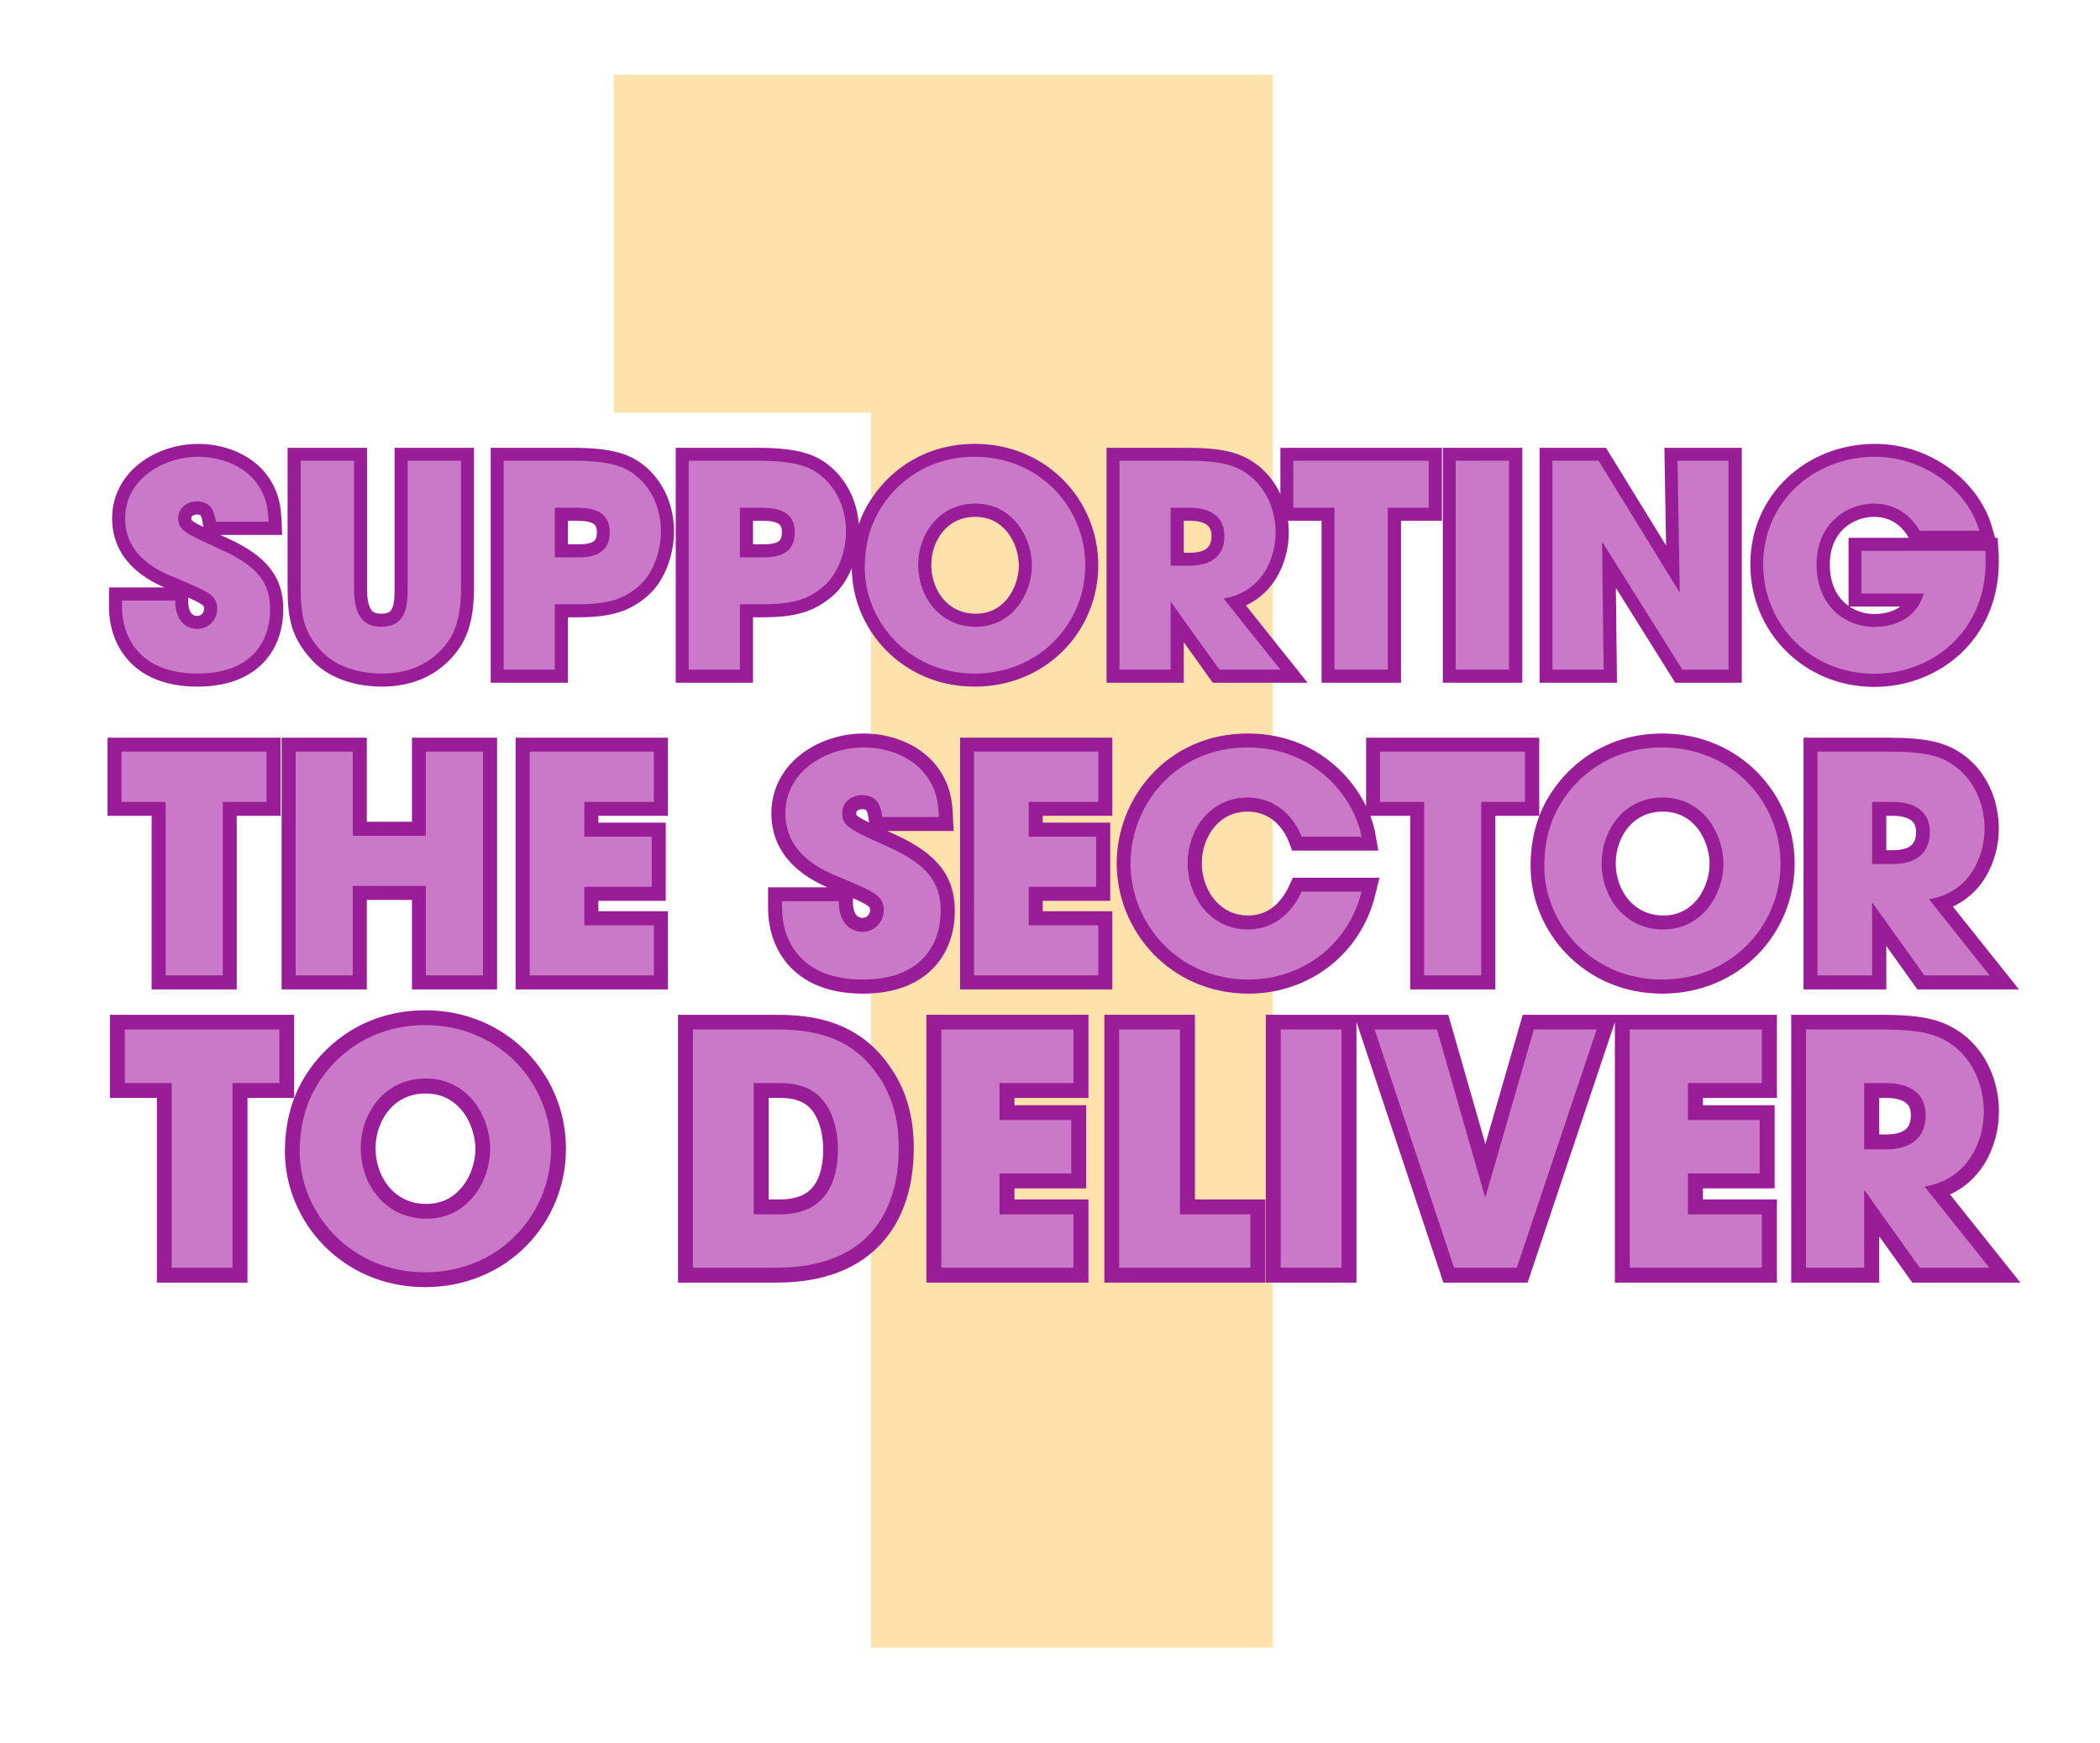 <svg xmlns="http://www.w3.org/2000/svg" xmlns:xlink="http://www.w3.org/1999/xlink" width="200" zoomAndPan="magnify" viewBox="0 0 150 124.5" height="166" preserveAspectRatio="xMidYMid meet" version="1.0"><defs><filter x="0%" y="0%" width="100%" height="100%" id="ffcad65dab"><feColorMatrix values="0 0 0 0 1 0 0 0 0 1 0 0 0 0 1 0 0 0 1 0" color-interpolation-filters="sRGB"/></filter><g/><clipPath id="8783709435"><path d="M 28 0 L 114 0 L 114 124.004 L 28 124.004 Z M 28 0 " clip-rule="nonzero"/></clipPath><mask id="4dd550c4c3"><g filter="url(#ffcad65dab)"><rect x="-15" width="180" fill="#000000" y="-12.45" height="149.4" fill-opacity="0.5"/></g></mask><clipPath id="187979130b"><rect x="0" width="86" y="0" height="125"/></clipPath><clipPath id="a0cb6b772a"><path d="M 0.301 42 L 149.699 42 L 149.699 82 L 0.301 82 Z M 0.301 42 " clip-rule="nonzero"/></clipPath><clipPath id="8c2879aa15"><path d="M 0.301 22 L 149.699 22 L 149.699 59 L 0.301 59 Z M 0.301 22 " clip-rule="nonzero"/></clipPath><clipPath id="a00a7bf020"><path d="M 0.301 61 L 149.699 61 L 149.699 103 L 0.301 103 Z M 0.301 61 " clip-rule="nonzero"/></clipPath></defs><g clip-path="url(#8783709435)"><g mask="url(#4dd550c4c3)"><g transform="matrix(1, 0, 0, 1, 28, 0)"><g clip-path="url(#187979130b)"><g fill="#ffc658" fill-opacity="1"><g transform="translate(0.065, 117.682)"><g><path d="M 62.844 -112.344 L 15.781 -112.344 L 15.781 -88.203 L 34.156 -88.203 L 34.156 0 L 62.844 0 Z M 62.844 -112.344 "/></g></g></g></g></g></g></g><g clip-path="url(#a0cb6b772a)"><path stroke-linecap="butt" transform="matrix(0.764, 0, 0, 0.764, 8.461, 46.753)" fill="none" stroke-linejoin="miter" d="M 4.408 30.002 L 9.752 30.002 L 9.752 13.772 L 13.853 13.772 L 13.853 9.083 L 0.282 9.083 L 0.282 13.772 L 4.408 13.772 Z M 16.563 30.002 L 21.912 30.002 L 21.912 21.636 L 28.748 21.636 L 28.748 30.002 L 34.092 30.002 L 34.092 9.083 L 28.748 9.083 L 28.748 16.942 L 21.912 16.942 L 21.912 9.083 L 16.563 9.083 Z M 38.439 30.002 L 50.062 30.002 L 50.062 25.308 L 43.562 25.308 L 43.562 21.718 L 49.862 21.718 L 49.862 17.024 L 43.562 17.024 L 43.562 13.772 L 50.062 13.772 L 50.062 9.083 L 38.439 9.083 Z M 76.713 15.188 C 76.657 14.002 76.575 12.585 75.332 11.062 C 73.972 9.446 71.738 8.689 69.677 8.689 C 66.169 8.689 62.349 10.918 62.349 14.851 C 62.349 18.778 66 20.246 67.473 20.844 C 70.694 22.199 71.574 22.541 71.574 23.917 C 71.574 24.883 70.807 25.927 69.539 25.927 C 68.859 25.927 67.355 25.507 67.355 23.068 L 62.042 23.068 L 62.042 23.753 C 62.042 26.438 63.541 30.396 69.59 30.396 C 75.133 30.396 76.887 27.031 76.887 23.983 C 76.887 21.544 75.895 19.739 71.993 17.985 C 68.23 16.288 67.672 16.037 67.672 14.789 C 67.672 13.802 68.577 13.153 69.508 13.153 C 71.144 13.153 71.318 14.477 71.426 15.188 Z M 79.991 30.002 L 91.614 30.002 L 91.614 25.308 L 85.109 25.308 L 85.109 21.718 L 91.414 21.718 L 91.414 17.024 L 85.109 17.024 L 85.109 13.772 L 91.614 13.772 L 91.614 9.083 L 79.991 9.083 Z M 110.636 22.168 C 110.298 22.905 108.938 25.702 105.604 25.702 C 102.127 25.702 99.979 22.649 99.979 19.484 C 99.979 16.513 101.989 13.378 105.579 13.378 C 108.453 13.378 110.043 15.469 110.636 17.024 L 116.235 17.024 C 115.668 13.746 112.16 8.689 105.604 8.689 C 98.762 8.689 94.636 14.166 94.636 19.509 C 94.636 25.17 99.105 30.396 105.661 30.396 C 110.718 30.396 115.018 27.113 116.235 22.168 Z M 122.08 30.002 L 127.424 30.002 L 127.424 13.772 L 131.525 13.772 L 131.525 9.083 L 117.953 9.083 L 117.953 13.772 L 122.08 13.772 Z M 134.148 15.326 C 133.529 16.85 133.33 18.41 133.33 19.79 C 133.33 25.17 137.738 30.396 144.329 30.396 C 150.833 30.396 155.405 25.364 155.405 19.535 C 155.405 13.721 150.802 8.689 144.359 8.689 C 138.505 8.689 135.252 12.616 134.148 15.326 Z M 138.678 19.484 C 138.678 16.543 140.678 13.378 144.385 13.378 C 148.23 13.378 150.066 16.85 150.066 19.571 C 150.066 22.255 148.23 25.702 144.441 25.702 C 140.852 25.702 138.678 22.705 138.678 19.484 Z M 158.851 30.002 L 163.975 30.002 L 163.975 23.242 L 164.026 23.242 L 168.858 30.002 L 174.969 30.002 L 169.288 22.879 C 173.241 22.23 174.493 18.696 174.493 16.288 C 174.493 14.14 173.644 11.936 171.916 10.576 C 170.556 9.538 169.145 9.083 165.468 9.083 L 158.851 9.083 Z M 163.975 13.772 L 165.918 13.772 C 167.984 13.772 169.37 14.708 169.37 16.594 C 169.37 17.617 169.007 19.601 165.862 19.601 L 163.975 19.601 Z M 163.975 13.772 " stroke="#981d97" stroke-width="2.615" stroke-opacity="1" stroke-miterlimit="4"/></g><g fill="#ca79c8" fill-opacity="1"><g transform="translate(8.461, 69.67)"><g><path d="M 3.375 0 L 7.453 0 L 7.453 -12.391 L 10.578 -12.391 L 10.578 -15.984 L 0.219 -15.984 L 0.219 -12.391 L 3.375 -12.391 Z M 3.375 0 "/></g></g></g><g fill="#ca79c8" fill-opacity="1"><g transform="translate(19.667, 69.67)"><g><path d="M 1.453 0 L 5.531 0 L 5.531 -6.391 L 10.75 -6.391 L 10.75 0 L 14.828 0 L 14.828 -15.984 L 10.75 -15.984 L 10.75 -9.969 L 5.531 -9.969 L 5.531 -15.984 L 1.453 -15.984 Z M 1.453 0 "/></g></g></g><g fill="#ca79c8" fill-opacity="1"><g transform="translate(36.38, 69.67)"><g><path d="M 1.453 0 L 10.328 0 L 10.328 -3.578 L 5.359 -3.578 L 5.359 -6.328 L 10.172 -6.328 L 10.172 -9.906 L 5.359 -9.906 L 5.359 -12.391 L 10.328 -12.391 L 10.328 -15.984 L 1.453 -15.984 Z M 1.453 0 "/></g></g></g><g fill="#ca79c8" fill-opacity="1"><g transform="translate(48.213, 69.67)"><g/></g></g><g fill="#ca79c8" fill-opacity="1"><g transform="translate(55.317, 69.67)"><g><path d="M 11.75 -11.312 C 11.703 -12.219 11.641 -13.297 10.688 -14.469 C 9.656 -15.703 7.953 -16.281 6.375 -16.281 C 3.688 -16.281 0.781 -14.578 0.781 -11.578 C 0.781 -8.578 3.562 -7.453 4.688 -7 C 7.141 -5.953 7.812 -5.703 7.812 -4.641 C 7.812 -3.906 7.234 -3.109 6.266 -3.109 C 5.75 -3.109 4.594 -3.438 4.594 -5.297 L 0.547 -5.297 L 0.547 -4.766 C 0.547 -2.719 1.688 0.297 6.312 0.297 C 10.531 0.297 11.875 -2.266 11.875 -4.594 C 11.875 -6.453 11.125 -7.844 8.141 -9.172 C 5.266 -10.469 4.844 -10.672 4.844 -11.625 C 4.844 -12.375 5.531 -12.875 6.234 -12.875 C 7.5 -12.875 7.625 -11.859 7.703 -11.312 Z M 11.75 -11.312 "/></g></g></g><g fill="#ca79c8" fill-opacity="1"><g transform="translate(68.121, 69.67)"><g><path d="M 1.453 0 L 10.328 0 L 10.328 -3.578 L 5.359 -3.578 L 5.359 -6.328 L 10.172 -6.328 L 10.172 -9.906 L 5.359 -9.906 L 5.359 -12.391 L 10.328 -12.391 L 10.328 -15.984 L 1.453 -15.984 Z M 1.453 0 "/></g></g></g><g fill="#ca79c8" fill-opacity="1"><g transform="translate(79.954, 69.67)"><g><path d="M 13.016 -5.984 C 12.766 -5.422 11.719 -3.281 9.172 -3.281 C 6.516 -3.281 4.875 -5.609 4.875 -8.031 C 4.875 -10.297 6.406 -12.703 9.156 -12.703 C 11.359 -12.703 12.562 -11.094 13.016 -9.906 L 17.297 -9.906 C 16.859 -12.422 14.188 -16.281 9.172 -16.281 C 3.953 -16.281 0.797 -12.094 0.797 -8.016 C 0.797 -3.688 4.203 0.297 9.219 0.297 C 13.078 0.297 16.375 -2.203 17.297 -5.984 Z M 13.016 -5.984 "/></g></g></g><g fill="#ca79c8" fill-opacity="1"><g transform="translate(98.351, 69.67)"><g><path d="M 3.375 0 L 7.453 0 L 7.453 -12.391 L 10.578 -12.391 L 10.578 -15.984 L 0.219 -15.984 L 0.219 -12.391 L 3.375 -12.391 Z M 3.375 0 "/></g></g></g><g fill="#ca79c8" fill-opacity="1"><g transform="translate(109.557, 69.67)"><g><path d="M 1.375 -11.203 C 0.906 -10.047 0.75 -8.859 0.75 -7.797 C 0.75 -3.688 4.125 0.297 9.156 0.297 C 14.125 0.297 17.625 -3.547 17.625 -7.984 C 17.625 -12.438 14.094 -16.281 9.172 -16.281 C 4.703 -16.281 2.219 -13.281 1.375 -11.203 Z M 4.844 -8.031 C 4.844 -10.281 6.375 -12.703 9.203 -12.703 C 12.141 -12.703 13.547 -10.047 13.547 -7.969 C 13.547 -5.922 12.141 -3.281 9.234 -3.281 C 6.5 -3.281 4.844 -5.578 4.844 -8.031 Z M 4.844 -8.031 "/></g></g></g><g fill="#ca79c8" fill-opacity="1"><g transform="translate(128.364, 69.67)"><g><path d="M 1.453 0 L 5.359 0 L 5.359 -5.156 L 5.406 -5.156 L 9.094 0 L 13.75 0 L 9.422 -5.438 C 12.438 -5.938 13.391 -8.641 13.391 -10.469 C 13.391 -12.109 12.734 -13.797 11.422 -14.828 C 10.391 -15.641 9.312 -15.984 6.5 -15.984 L 1.453 -15.984 Z M 5.359 -12.391 L 6.844 -12.391 C 8.422 -12.391 9.484 -11.688 9.484 -10.234 C 9.484 -9.453 9.203 -7.953 6.797 -7.953 L 5.359 -7.953 Z M 5.359 -12.391 "/></g></g></g><g clip-path="url(#8c2879aa15)"><path stroke-linecap="butt" transform="matrix(0.764, 0, 0, 0.764, 8.193, 27.205)" fill="none" stroke-linejoin="miter" d="M 14.382 13.181 C 14.331 12.071 14.254 10.752 13.093 9.325 C 11.825 7.822 9.739 7.111 7.811 7.111 C 4.538 7.111 0.979 9.192 0.979 12.864 C 0.979 16.53 4.385 17.9 5.756 18.453 C 8.762 19.721 9.58 20.038 9.58 21.327 C 9.58 22.226 8.87 23.198 7.683 23.198 C 7.049 23.198 5.648 22.809 5.648 20.534 L 0.688 20.534 L 0.688 21.173 C 0.688 23.679 2.084 27.366 7.734 27.366 C 12.904 27.366 14.54 24.231 14.54 21.383 C 14.54 19.112 13.615 17.425 9.974 15.789 C 6.466 14.203 5.945 13.973 5.945 12.807 C 5.945 11.882 6.788 11.278 7.658 11.278 C 9.182 11.278 9.345 12.516 9.447 13.181 Z M 17.384 7.479 L 17.384 19.271 C 17.384 22.145 17.726 23.515 19.337 25.284 C 20.948 27.028 23.535 27.366 24.957 27.366 C 27.386 27.366 29.15 26.547 30.423 25.259 C 31.655 23.991 32.371 22.544 32.371 19.271 L 32.371 7.479 L 27.386 7.479 L 27.386 19.271 C 27.386 20.83 27.386 22.988 24.906 22.988 C 22.456 22.988 22.369 20.59 22.369 19.271 L 22.369 7.479 Z M 36.375 27.002 L 41.151 27.002 L 41.151 20.882 L 43.319 20.882 C 46.352 20.882 47.671 20.329 49.011 19.194 C 50.253 18.136 51.071 16.049 51.071 14.076 C 51.071 12.097 50.304 10.169 48.78 8.901 C 47.722 8.031 46.377 7.479 42.762 7.479 L 36.375 7.479 Z M 41.151 11.856 L 43.002 11.856 C 44.076 11.856 46.3 11.856 46.3 14.152 C 46.3 16.504 44.137 16.504 43.181 16.504 L 41.151 16.504 Z M 53.674 27.002 L 58.455 27.002 L 58.455 20.882 L 60.618 20.882 C 63.651 20.882 64.975 20.329 66.315 19.194 C 67.557 18.136 68.375 16.049 68.375 14.076 C 68.375 12.097 67.608 10.169 66.079 8.901 C 65.026 8.031 63.676 7.479 60.066 7.479 L 53.674 7.479 Z M 58.455 11.856 L 60.301 11.856 C 61.38 11.856 63.599 11.856 63.599 14.152 C 63.599 16.504 61.436 16.504 60.485 16.504 L 58.455 16.504 Z M 70.901 13.309 C 70.324 14.73 70.134 16.187 70.134 17.476 C 70.134 22.492 74.251 27.366 80.402 27.366 C 86.467 27.366 90.737 22.671 90.737 17.236 C 90.737 11.805 86.441 7.111 80.428 7.111 C 74.967 7.111 71.934 10.777 70.901 13.309 Z M 75.125 17.185 C 75.125 14.439 76.992 11.493 80.453 11.493 C 84.038 11.493 85.751 14.73 85.751 17.266 C 85.751 19.772 84.038 22.988 80.505 22.988 C 77.155 22.988 75.125 20.191 75.125 17.185 Z M 93.953 27.002 L 98.729 27.002 L 98.729 20.692 L 98.78 20.692 L 103.29 27.002 L 108.992 27.002 L 103.689 20.355 C 107.381 19.746 108.547 16.448 108.547 14.203 C 108.547 12.199 107.754 10.143 106.144 8.875 C 104.876 7.904 103.556 7.479 100.13 7.479 L 93.953 7.479 Z M 98.729 11.856 L 100.544 11.856 C 102.472 11.856 103.766 12.726 103.766 14.495 C 103.766 15.446 103.423 17.292 100.493 17.292 L 98.729 17.292 Z M 114.054 27.002 L 119.04 27.002 L 119.04 11.856 L 122.865 11.856 L 122.865 7.479 L 110.204 7.479 L 110.204 11.856 L 114.054 11.856 Z M 125.391 27.002 L 130.382 27.002 L 130.382 7.479 L 125.391 7.479 Z M 134.437 27.002 L 139.218 27.002 L 139.08 15.155 L 139.141 15.129 L 146.576 27.002 L 150.902 27.002 L 150.902 7.479 L 146.126 7.479 L 146.341 19.69 L 146.29 19.746 L 138.742 7.479 L 134.437 7.479 Z M 163.323 15.896 L 163.323 19.879 L 169.152 19.879 C 168.625 21.776 166.964 23.019 164.484 23.019 C 162.029 23.019 159.13 21.25 159.13 17.159 C 159.13 13.309 162.003 11.493 164.458 11.493 C 166.57 11.493 167.997 12.649 168.758 14.024 L 174.353 14.024 C 173.269 10.251 169.254 7.111 164.586 7.111 C 158.838 7.111 154.139 11.33 154.139 17.159 C 154.139 22.784 158.603 27.391 164.509 27.391 C 169.919 27.391 174.93 23.464 174.93 16.919 C 174.93 16.53 174.93 16.239 174.905 15.896 Z M 163.323 15.896 " stroke="#981d97" stroke-width="2.441" stroke-opacity="1" stroke-miterlimit="4"/></g><g fill="#ca79c8" fill-opacity="1"><g transform="translate(8.217, 47.83)"><g><path d="M 10.969 -10.562 C 10.922 -11.406 10.859 -12.422 9.984 -13.5 C 9.016 -14.656 7.422 -15.203 5.953 -15.203 C 3.453 -15.203 0.719 -13.609 0.719 -10.797 C 0.719 -8 3.328 -6.953 4.375 -6.531 C 6.672 -5.562 7.297 -5.328 7.297 -4.328 C 7.297 -3.641 6.75 -2.906 5.844 -2.906 C 5.359 -2.906 4.297 -3.203 4.297 -4.938 L 0.5 -4.938 L 0.5 -4.453 C 0.5 -2.547 1.578 0.281 5.891 0.281 C 9.844 0.281 11.078 -2.109 11.078 -4.297 C 11.078 -6.031 10.375 -7.312 7.594 -8.562 C 4.922 -9.781 4.516 -9.953 4.516 -10.844 C 4.516 -11.547 5.156 -12.016 5.828 -12.016 C 7 -12.016 7.109 -11.062 7.203 -10.562 Z M 10.969 -10.562 "/></g></g></g><g fill="#ca79c8" fill-opacity="1"><g transform="translate(20.165, 47.83)"><g><path d="M 1.312 -14.922 L 1.312 -5.906 C 1.312 -3.703 1.578 -2.656 2.797 -1.312 C 4.031 0.016 6 0.281 7.094 0.281 C 8.953 0.281 10.297 -0.344 11.266 -1.328 C 12.219 -2.297 12.766 -3.406 12.766 -5.906 L 12.766 -14.922 L 8.953 -14.922 L 8.953 -5.906 C 8.953 -4.719 8.953 -3.062 7.047 -3.062 C 5.188 -3.062 5.125 -4.891 5.125 -5.906 L 5.125 -14.922 Z M 1.312 -14.922 "/></g></g></g><g fill="#ca79c8" fill-opacity="1"><g transform="translate(34.632, 47.83)"><g><path d="M 1.344 0 L 5 0 L 5 -4.672 L 6.656 -4.672 C 8.969 -4.672 9.984 -5.094 11 -5.969 C 11.953 -6.766 12.578 -8.359 12.578 -9.875 C 12.578 -11.391 12 -12.859 10.828 -13.828 C 10.016 -14.5 8.984 -14.922 6.234 -14.922 L 1.344 -14.922 Z M 5 -11.562 L 6.406 -11.562 C 7.234 -11.562 8.922 -11.562 8.922 -9.812 C 8.922 -8.016 7.281 -8.016 6.547 -8.016 L 5 -8.016 Z M 5 -11.562 "/></g></g></g><g fill="#ca79c8" fill-opacity="1"><g transform="translate(47.849, 47.83)"><g><path d="M 1.344 0 L 5 0 L 5 -4.672 L 6.656 -4.672 C 8.969 -4.672 9.984 -5.094 11 -5.969 C 11.953 -6.766 12.578 -8.359 12.578 -9.875 C 12.578 -11.391 12 -12.859 10.828 -13.828 C 10.016 -14.5 8.984 -14.922 6.234 -14.922 L 1.344 -14.922 Z M 5 -11.562 L 6.406 -11.562 C 7.234 -11.562 8.922 -11.562 8.922 -9.812 C 8.922 -8.016 7.281 -8.016 6.547 -8.016 L 5 -8.016 Z M 5 -11.562 "/></g></g></g><g fill="#ca79c8" fill-opacity="1"><g transform="translate(61.066, 47.83)"><g><path d="M 1.297 -10.469 C 0.844 -9.375 0.703 -8.266 0.703 -7.281 C 0.703 -3.453 3.844 0.281 8.547 0.281 C 13.188 0.281 16.453 -3.312 16.453 -7.453 C 16.453 -11.609 13.156 -15.203 8.562 -15.203 C 4.391 -15.203 2.078 -12.391 1.297 -10.469 Z M 4.516 -7.5 C 4.516 -9.594 5.953 -11.859 8.594 -11.859 C 11.328 -11.859 12.641 -9.375 12.641 -7.438 C 12.641 -5.516 11.328 -3.062 8.625 -3.062 C 6.062 -3.062 4.516 -5.203 4.516 -7.5 Z M 4.516 -7.5 "/></g></g></g><g fill="#ca79c8" fill-opacity="1"><g transform="translate(78.616, 47.83)"><g><path d="M 1.344 0 L 5 0 L 5 -4.812 L 5.031 -4.812 L 8.484 0 L 12.844 0 L 8.781 -5.078 C 11.609 -5.547 12.5 -8.062 12.5 -9.781 C 12.5 -11.312 11.891 -12.875 10.656 -13.844 C 9.688 -14.594 8.688 -14.922 6.062 -14.922 L 1.344 -14.922 Z M 5 -11.562 L 6.391 -11.562 C 7.859 -11.562 8.844 -10.906 8.844 -9.547 C 8.844 -8.828 8.594 -7.422 6.344 -7.422 L 5 -7.422 Z M 5 -11.562 "/></g></g></g><g fill="#ca79c8" fill-opacity="1"><g transform="translate(92.176, 47.83)"><g><path d="M 3.141 0 L 6.953 0 L 6.953 -11.562 L 9.875 -11.562 L 9.875 -14.922 L 0.203 -14.922 L 0.203 -11.562 L 3.141 -11.562 Z M 3.141 0 "/></g></g></g><g fill="#ca79c8" fill-opacity="1"><g transform="translate(102.633, 47.83)"><g><path d="M 1.344 0 L 5.156 0 L 5.156 -14.922 L 1.344 -14.922 Z M 1.344 0 "/></g></g></g><g fill="#ca79c8" fill-opacity="1"><g transform="translate(109.544, 47.83)"><g><path d="M 1.344 0 L 5 0 L 4.891 -9.047 L 4.938 -9.062 L 10.625 0 L 13.922 0 L 13.922 -14.922 L 10.281 -14.922 L 10.438 -5.578 L 10.406 -5.547 L 4.641 -14.922 L 1.344 -14.922 Z M 1.344 0 "/></g></g></g><g fill="#ca79c8" fill-opacity="1"><g transform="translate(125.239, 47.83)"><g><path d="M 7.719 -8.484 L 7.719 -5.438 L 12.172 -5.438 C 11.766 -3.984 10.5 -3.047 8.609 -3.047 C 6.734 -3.047 4.516 -4.391 4.516 -7.516 C 4.516 -10.469 6.719 -11.859 8.594 -11.859 C 10.203 -11.859 11.281 -10.969 11.875 -9.922 L 16.141 -9.922 C 15.312 -12.797 12.25 -15.203 8.688 -15.203 C 4.297 -15.203 0.703 -11.969 0.703 -7.516 C 0.703 -3.219 4.109 0.297 8.625 0.297 C 12.766 0.297 16.594 -2.703 16.594 -7.703 C 16.594 -8 16.594 -8.219 16.562 -8.484 Z M 7.719 -8.484 "/></g></g></g><g clip-path="url(#a00a7bf020)"><path stroke-linecap="butt" transform="matrix(0.764, 0, 0, 0.764, 8.673, 66.869)" fill="none" stroke-linejoin="miter" d="M 4.708 31.001 L 10.395 31.001 L 10.395 13.733 L 14.756 13.733 L 14.756 8.742 L 0.316 8.742 L 0.316 13.733 L 4.708 13.733 Z M 17.548 15.39 C 16.889 17.011 16.674 18.667 16.674 20.14 C 16.674 25.857 21.368 31.421 28.384 31.421 C 35.302 31.421 40.17 26.067 40.17 19.869 C 40.17 13.677 35.272 8.323 28.409 8.323 C 22.186 8.323 18.724 12.501 17.548 15.39 Z M 22.37 19.808 C 22.37 16.678 24.498 13.319 28.44 13.319 C 32.531 13.319 34.484 17.011 34.484 19.905 C 34.484 22.758 32.531 26.425 28.501 26.425 C 24.682 26.425 22.37 23.239 22.37 19.808 Z M 53.43 31.001 L 61.223 31.001 C 69.675 31.001 72.687 25.888 72.687 19.808 C 72.687 17.379 72.171 14.996 70.637 12.889 C 67.753 8.742 63.299 8.742 60.803 8.742 L 53.43 8.742 Z M 59.121 13.733 L 61.581 13.733 C 64.117 13.733 65.257 14.786 65.917 15.778 C 66.73 17.041 67.001 18.642 67.001 19.905 C 67.001 23.06 65.799 26.005 61.555 26.005 L 59.121 26.005 Z M 76.65 31.001 L 89.02 31.001 L 89.02 26.005 L 82.101 26.005 L 82.101 22.186 L 88.805 22.186 L 88.805 17.195 L 82.101 17.195 L 82.101 13.733 L 89.02 13.733 L 89.02 8.742 L 76.65 8.742 Z M 93.289 31.001 L 105.562 31.001 L 105.562 26.005 L 98.976 26.005 L 98.976 8.742 L 93.289 8.742 Z M 108.384 31.001 L 114.076 31.001 L 114.076 8.742 L 108.384 8.742 Z M 117.175 8.742 L 124.599 31.001 L 130.465 31.001 L 137.925 8.742 L 132.06 8.742 L 127.55 24.354 L 127.483 24.354 L 123.004 8.742 Z M 141.019 31.001 L 153.388 31.001 L 153.388 26.005 L 146.47 26.005 L 146.47 22.186 L 153.174 22.186 L 153.174 17.195 L 146.47 17.195 L 146.47 13.733 L 153.388 13.733 L 153.388 8.742 L 141.019 8.742 Z M 157.505 31.001 L 162.951 31.001 L 162.951 23.812 L 163.012 23.812 L 168.151 31.001 L 174.65 31.001 L 168.606 23.423 C 172.815 22.733 174.144 18.969 174.144 16.407 C 174.144 14.122 173.239 11.78 171.403 10.332 C 169.956 9.228 168.453 8.742 164.546 8.742 L 157.505 8.742 Z M 162.951 13.733 L 165.022 13.733 C 167.22 13.733 168.693 14.725 168.693 16.74 C 168.693 17.824 168.304 19.93 164.965 19.93 L 162.951 19.93 Z M 162.951 13.733 " stroke="#981d97" stroke-width="2.783" stroke-opacity="1" stroke-miterlimit="4"/></g><g fill="#ca79c8" fill-opacity="1"><g transform="translate(8.685, 90.55)"><g><path d="M 3.578 0 L 7.922 0 L 7.922 -13.188 L 11.266 -13.188 L 11.266 -17.016 L 0.234 -17.016 L 0.234 -13.188 L 3.578 -13.188 Z M 3.578 0 "/></g></g></g><g fill="#ca79c8" fill-opacity="1"><g transform="translate(20.61, 90.55)"><g><path d="M 1.469 -11.922 C 0.969 -10.688 0.797 -9.422 0.797 -8.297 C 0.797 -3.938 4.391 0.328 9.75 0.328 C 15.031 0.328 18.75 -3.766 18.75 -8.5 C 18.75 -13.234 15.016 -17.328 9.766 -17.328 C 5.016 -17.328 2.375 -14.141 1.469 -11.922 Z M 5.156 -8.547 C 5.156 -10.938 6.781 -13.516 9.797 -13.516 C 12.922 -13.516 14.406 -10.688 14.406 -8.484 C 14.406 -6.297 12.922 -3.5 9.844 -3.5 C 6.922 -3.5 5.156 -5.938 5.156 -8.547 Z M 5.156 -8.547 "/></g></g></g><g fill="#ca79c8" fill-opacity="1"><g transform="translate(40.623, 90.55)"><g/></g></g><g fill="#ca79c8" fill-opacity="1"><g transform="translate(48.182, 90.55)"><g><path d="M 1.312 0 L 7.266 0 C 13.719 0 16.016 -3.906 16.016 -8.547 C 16.016 -10.406 15.625 -12.234 14.453 -13.844 C 12.25 -17.016 8.844 -17.016 6.938 -17.016 L 1.312 -17.016 Z M 5.656 -13.188 L 7.531 -13.188 C 9.469 -13.188 10.344 -12.391 10.844 -11.625 C 11.469 -10.672 11.672 -9.453 11.672 -8.484 C 11.672 -6.062 10.75 -3.812 7.516 -3.812 L 5.656 -3.812 Z M 5.656 -13.188 "/></g></g></g><g fill="#ca79c8" fill-opacity="1"><g transform="translate(65.691, 90.55)"><g><path d="M 1.547 0 L 10.984 0 L 10.984 -3.812 L 5.703 -3.812 L 5.703 -6.734 L 10.828 -6.734 L 10.828 -10.547 L 5.703 -10.547 L 5.703 -13.188 L 10.984 -13.188 L 10.984 -17.016 L 1.547 -17.016 Z M 1.547 0 "/></g></g></g><g fill="#ca79c8" fill-opacity="1"><g transform="translate(78.282, 90.55)"><g><path d="M 1.656 0 L 11.031 0 L 11.031 -3.812 L 6 -3.812 L 6 -17.016 L 1.656 -17.016 Z M 1.656 0 "/></g></g></g><g fill="#ca79c8" fill-opacity="1"><g transform="translate(89.932, 90.55)"><g><path d="M 1.547 0 L 5.891 0 L 5.891 -17.016 L 1.547 -17.016 Z M 1.547 0 "/></g></g></g><g fill="#ca79c8" fill-opacity="1"><g transform="translate(97.813, 90.55)"><g><path d="M 0.375 -17.016 L 6.047 0 L 10.531 0 L 16.234 -17.016 L 11.75 -17.016 L 8.297 -5.078 L 8.25 -5.078 L 4.828 -17.016 Z M 0.375 -17.016 "/></g></g></g><g fill="#ca79c8" fill-opacity="1"><g transform="translate(114.862, 90.55)"><g><path d="M 1.547 0 L 10.984 0 L 10.984 -3.812 L 5.703 -3.812 L 5.703 -6.734 L 10.828 -6.734 L 10.828 -10.547 L 5.703 -10.547 L 5.703 -13.188 L 10.984 -13.188 L 10.984 -17.016 L 1.547 -17.016 Z M 1.547 0 "/></g></g></g><g fill="#ca79c8" fill-opacity="1"><g transform="translate(127.453, 90.55)"><g><path d="M 1.547 0 L 5.703 0 L 5.703 -5.5 L 5.75 -5.5 L 9.672 0 L 14.641 0 L 10.016 -5.797 C 13.234 -6.328 14.25 -9.188 14.25 -11.141 C 14.25 -12.891 13.562 -14.688 12.156 -15.797 C 11.062 -16.641 9.906 -17.016 6.922 -17.016 L 1.547 -17.016 Z M 5.703 -13.188 L 7.281 -13.188 C 8.969 -13.188 10.094 -12.438 10.094 -10.891 C 10.094 -10.062 9.797 -8.453 7.234 -8.453 L 5.703 -8.453 Z M 5.703 -13.188 "/></g></g></g></svg>